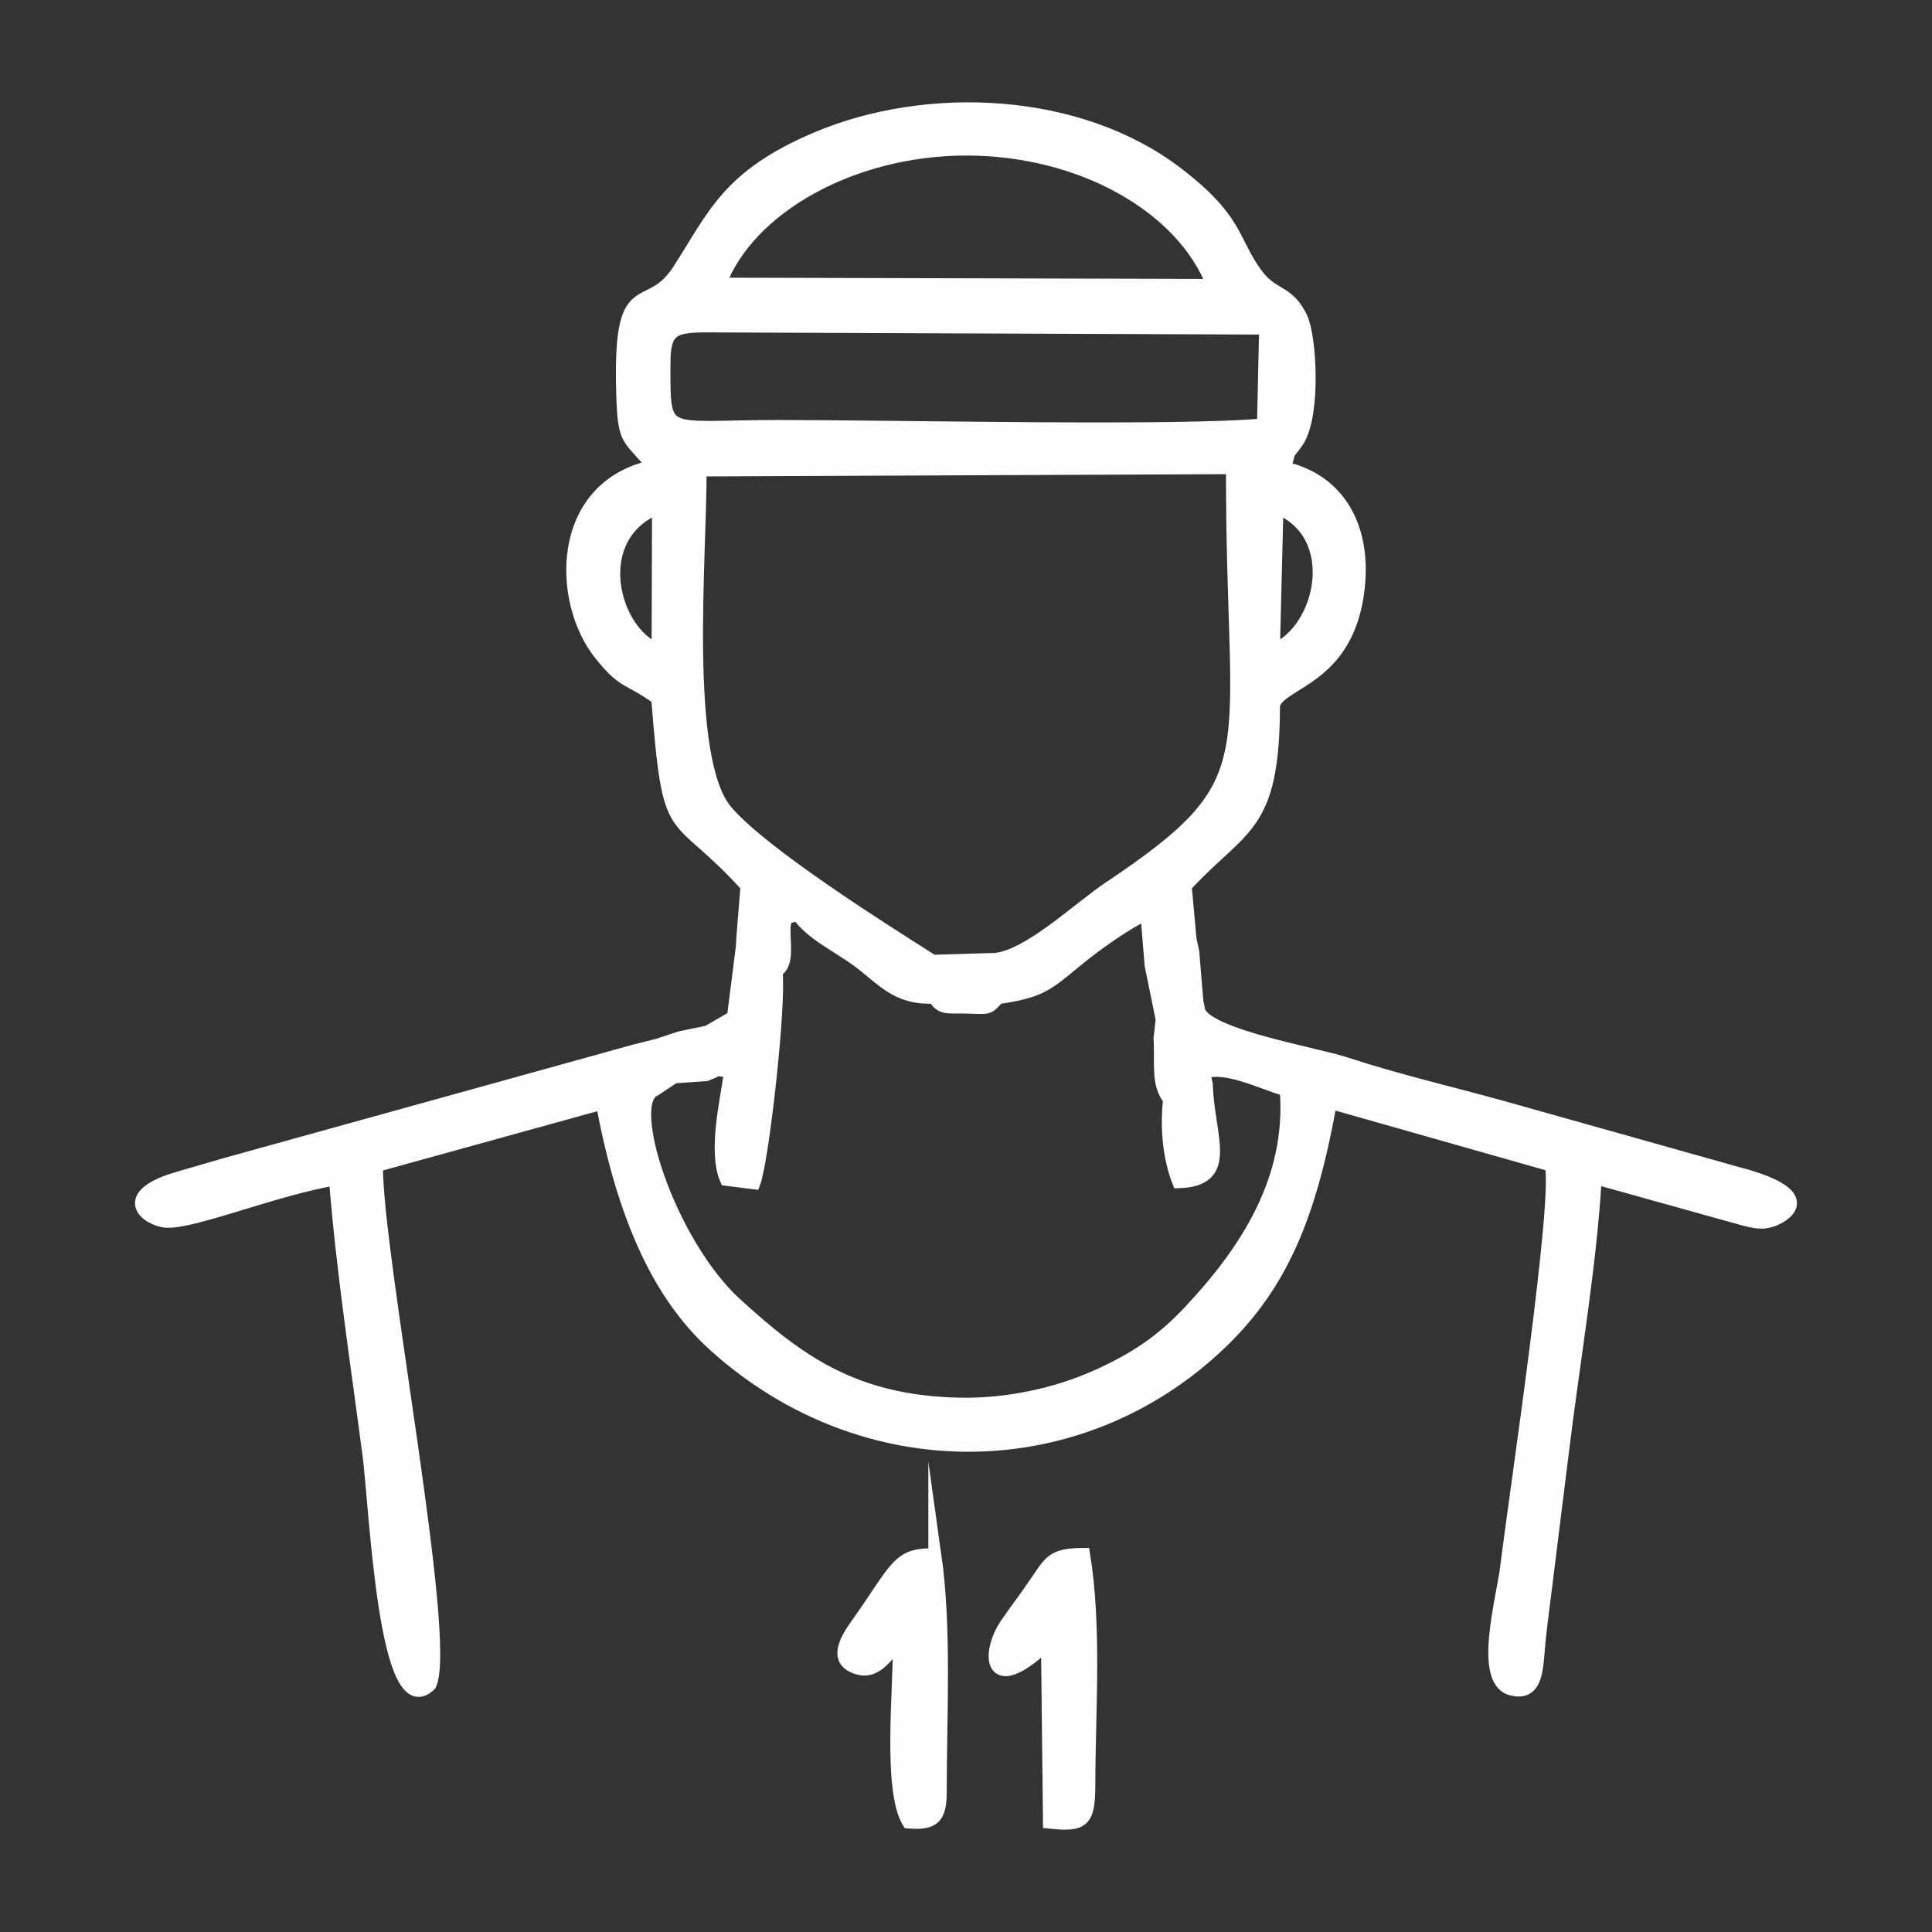 <?xml version="1.0" encoding="UTF-8"?>
<!DOCTYPE svg PUBLIC "-//W3C//DTD SVG 1.1//EN" "http://www.w3.org/Graphics/SVG/1.1/DTD/svg11.dtd">
<!-- Creator: CorelDRAW 2020 (64-Bit) -->
<svg xmlns="http://www.w3.org/2000/svg" xml:space="preserve" width="2133px" height="2133px" version="1.1" style="shape-rendering:geometricPrecision; text-rendering:geometricPrecision; image-rendering:optimizeQuality; fill-rule:evenodd; clip-rule:evenodd"
viewBox="0 0 3071.37 3071.37"
 xmlns:xlink="http://www.w3.org/1999/xlink"
 xmlns:xodm="http://www.corel.com/coreldraw/odm/2003">
 <rect x="0" y="0" width="3071.37" height="3071.37" fill="#333333" stroke="none"/>
 <defs>
  <style type="text/css">
   <![CDATA[
    .str0 {stroke:#FEFEFE;stroke-width:20.8;stroke-miterlimit:22.926}
    .fil1 {fill:none}
    .fil0 {fill:#FEFEFE}
   ]]>
  </style>
 </defs>
 <g id="Capa_x0020_1">
  <path class="fil0 str0" d="M2029.98 806.5c107.56,43.69 71.37,197.62 -5.69,227.22l5.69 -227.22zm-907.51 901.82c35.01,-13.13 -0.87,-7.36 39.24,-6.45 -6.38,47.94 -26.19,127.68 -7,172.82l43.86 5.56c13.85,-37.44 41.55,-284.97 35,-336.01 19.54,-12.2 12.1,-40.29 12.8,-71.71 7.82,-39.28 -2.34,-3.76 20.42,-20.73 24.77,33.99 59.66,48.07 97.29,75.5 37.59,27.41 60.62,60.99 121.31,57.77 11.07,19.06 19.25,15.14 50.81,15.83 37.74,0.83 33.09,3.48 50.46,-15.02 66.7,-9.6 78.22,-20.7 122.52,-57.4 31.71,-26.27 77.72,-59.02 114.06,-76.91l6.8 82.73 17.6 86.32 -3.37 29.77c2.3,39.75 -4.8,73.04 15.18,97.34 -5.59,48.06 0.62,96.46 14.39,130.84 86.82,-2.85 45.95,-71.77 43.87,-154.45l-4.34 -19.63c37.21,-12.05 88.72,15.64 131.44,28.06 11.47,143.39 -64.77,257.79 -152.69,351.63 -43.85,46.83 -86.1,76.1 -150.88,104.91 -62.59,27.83 -141.22,44.85 -215.98,43.25 -167.4,-3.6 -255.63,-68.07 -355.43,-159.04 -106.33,-96.91 -179.12,-321.93 -128.73,-341.09l30.47 -20.32 50.9 -3.57zm2.51 -67.53l-43.5 8.92 -34.89 11.59 -39.33 9.93 -622.96 172.71c-32.68,8.82 -66.24,19.14 -100.41,28.88 -89.96,25.66 -58.71,60.81 -24.59,67.93 37.18,7.77 172.79,-49.59 274.05,-66.67 10.97,142.64 34.88,297.69 53.5,440.52 10.69,82.05 24.97,433.74 96.6,363.42 33.59,-71.67 -85.6,-680.1 -85.14,-825.16l359.25 -99.31c32.15,172.01 85.99,301.77 178.68,385.35 238.17,214.74 582.02,209.88 805.31,-5.19 95.98,-92.46 141.35,-202.53 173.39,-381.28l350.97 99.64c14.76,51.93 -55.66,517.28 -70.64,639.26 -6.17,50.32 -43.27,180.3 7.54,193.67 43.01,11.32 39.72,-37.91 43.99,-77.95 3.8,-35.56 8.62,-70.36 12.97,-105.8 8.55,-69.8 17.36,-139.62 25.93,-208.61 16.57,-133.59 43.02,-288.58 50.19,-420.45l232.76 64.88c10.12,2.72 23.91,6.67 35.6,5.63 2.83,-0.26 6.2,-1.13 8.71,-1.63 13.57,-2.59 90.97,-38.58 -50.14,-75.46l-374.72 -105.36c-88.28,-24.36 -167.15,-42.47 -250.07,-69.62 -47.25,-15.48 -216.46,-43.75 -232.09,-82.46l-3.32 -16.61 -6.54 -78.47 -4.28 -19.48 -7.72 -85.05c90.4,-98.41 140.19,-89.25 140.34,-287.85 10.4,-37.94 118.72,-39.76 134.78,-186.3 11.31,-103.18 -37,-177.07 -127.53,-192.28 1.85,-2.76 4.92,-9.88 6.01,-7.96 7,12.38 9.34,-12.23 11.53,-15.18 5.11,-6.87 10.23,-12.36 14.77,-20.05 25.61,-43.27 18.9,-164.87 3.78,-195.07 -21.52,-43.03 -44.21,-31.82 -70.66,-67.82 -39.58,-53.87 -28.08,-85.62 -126.9,-161.01 -155.28,-118.47 -396.19,-129.69 -572.99,-54.41 -140.02,59.61 -161.38,121.26 -218.01,209.04 -50.16,77.76 -95.94,-4.48 -88.99,201.43 2.5,73.77 9.51,61.85 48.45,110.33 -154.24,32.44 -151.81,214.96 -83.55,299.24 38,46.93 41.55,34.56 90.55,69.39 18.98,239.6 23.66,168.06 141.95,298.46l-6.5 80.85 -0.98 16.5 -14.04 111.15 -41.11 23.77zm457.56 -115.53l-99.6 3.05c-72.74,-46.25 -271.19,-170.56 -328.74,-238.96 -70.21,-83.44 -40.81,-405.3 -41.27,-542.32l846.49 -3.66c-1.22,470.61 65.29,493.47 -195.96,668.29 -49.48,33.11 -126.74,107.9 -180.92,113.6zm140.03 945.98c-50.94,0.1 -52.86,11.96 -77.92,48.12 -16.21,23.37 -29.99,41.46 -44.57,62.69 -31.43,45.74 -28.7,119.46 65.22,30.15l3.14 284.43c53.38,5.6 62.44,-0.48 62.4,-59.78 0.29,-118.25 10.48,-250.33 -8.27,-365.61zm-236.34 0.96c-58.98,-2.6 -59.68,20.08 -122.23,108.17 -15.78,22.2 -42.77,61.36 2.97,72.08 28.04,6.58 44.49,-25.22 62.91,-41.64 0.73,75.22 -16.51,234.05 14.42,285.59 39.84,3.25 50.44,-6.4 50.37,-48.89 -0.11,-119.38 8.09,-257.74 -8.44,-375.31zm-439.96 -1438.52c-73.78,-28.92 -113.05,-182.02 0.7,-227.35l-0.7 227.35zm9.19 -456.58c0,-52.33 14.44,-58.52 64.03,-59.1l892.6 3.51 -3.37 153.97c-133.32,12.86 -582.02,2.59 -770.99,2.6 -187.14,0.03 -182.27,21.61 -182.27,-100.98zm88.39 -125.31c46.12,-122.13 210.92,-214.9 392.27,-214.92 183.39,-0.01 344.29,91.82 392.47,216.98l-784.74 -2.06z"/>
  <rect class="fil1" x="-0.01" y="-0.01" width="3071.37" height="3071.37"/>
 </g>
</svg>
